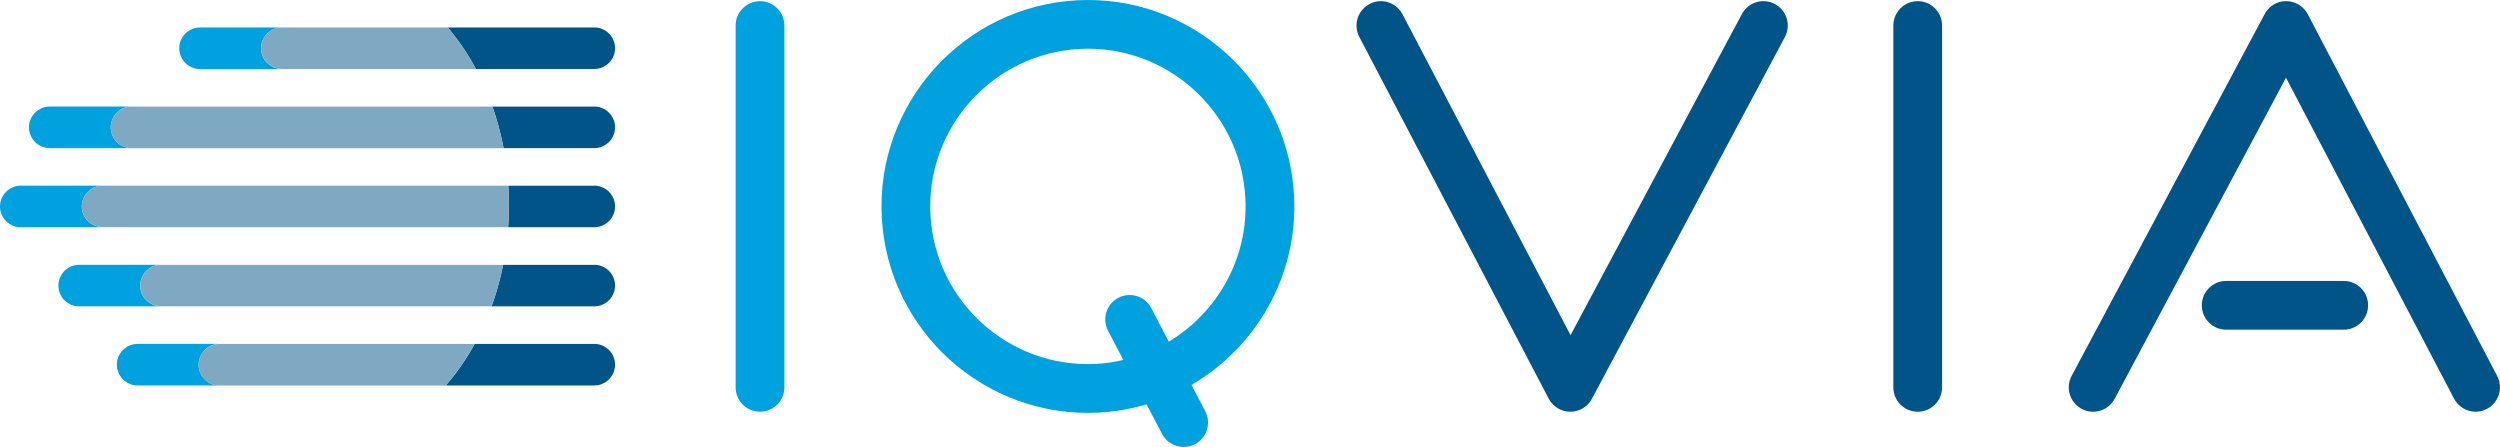 <?xml version="1.0" encoding="UTF-8"?> <svg xmlns="http://www.w3.org/2000/svg" id="logo" viewBox="67.73 67.73 410.16 73.32"><defs><style>.cls-1{fill:none;}.cls-2{fill:#005487;}.cls-3{fill:#00a1df;}.cls-4{fill:#7fa9c3;}</style></defs><path class="cls-3" d="M244.45,67.78c-18.65.98-33.03,16.95-32.05,35.59.98,18.65,16.95,33.03,35.59,32.05,2.71-.14,5.33-.61,7.82-1.35h.03s2.54,4.84,2.54,4.84c1.02,1.96,3.44,2.71,5.4,1.69,1.96-1.02,2.71-3.44,1.69-5.4l-2.26-4.32c10.62-6.19,17.52-17.95,16.83-31.05-.98-18.65-16.95-33.03-35.59-32.05ZM259.49,123.79l-2.88-5.51c-1.02-1.96-3.44-2.71-5.4-1.69-1.96,1.02-2.71,3.44-1.69,5.4l2.51,4.8h-.03c-1.43.34-2.91.56-4.43.64-14.24.75-26.44-10.23-27.19-24.48-.75-14.24,10.23-26.44,24.48-27.19s26.44,10.23,27.19,24.48c.52,9.88-4.61,18.77-12.56,23.54Z"></path><path class="cls-3" d="M192.42,135.28c-2.21,0-4-1.79-4-4v-59.36c0-2.21,1.79-4,4-4s4,1.79,4,4v59.36c0,2.21-1.79,4-4,4Z"></path><path class="cls-2" d="M382.36,135.28c-2.21,0-4-1.79-4-4v-59.36c0-2.21,1.79-4,4-4s4,1.79,4,4v59.36c0,2.21-1.79,4-4,4Z"></path><path class="cls-2" d="M325.37,135.28h-.02c-1.48,0-2.84-.83-3.53-2.14l-31.08-59.36c-1.02-1.96-.27-4.37,1.69-5.4,1.96-1.03,4.37-.27,5.4,1.69l27.57,52.65,28.11-52.68c1.04-1.95,3.46-2.69,5.41-1.65,1.95,1.04,2.69,3.46,1.65,5.41l-31.67,59.36c-.7,1.3-2.05,2.12-3.53,2.12Z"></path><path class="cls-2" d="M452.25,121.82h-19.28c-2.21,0-4-1.79-4-4s1.79-4,4-4h19.28c2.21,0,4,1.79,4,4s-1.79,4-4,4Z"></path><path class="cls-2" d="M473.9,135.28c-1.44,0-2.83-.78-3.55-2.15l-27.57-52.65-28.11,52.68c-1.04,1.95-3.46,2.69-5.41,1.65-1.95-1.04-2.69-3.46-1.65-5.41l31.67-59.36c.7-1.31,2.06-2.16,3.54-2.12,1.48,0,2.84.83,3.53,2.14l31.08,59.36c1.02,1.96.27,4.37-1.69,5.4-.59.31-1.23.46-1.85.46Z"></path><path class="cls-2" d="M165.23,124.16h-19.63c-1.37,2.49-2.96,4.78-4.74,6.81h24.37c1.87,0,3.41-1.53,3.41-3.41h0c0-1.87-1.53-3.41-3.41-3.41Z"></path><path class="cls-2" d="M165.23,111.18h-14.95c-.47,2.36-1.11,4.64-1.9,6.81h16.85c1.87,0,3.41-1.53,3.41-3.41s-1.53-3.41-3.41-3.41Z"></path><path class="cls-2" d="M165.23,98.2h-14.11c.07,1.06.11,2.13.11,3.21,0,1.21-.05,2.41-.13,3.6h14.13c1.87,0,3.41-1.53,3.41-3.41s-1.53-3.41-3.41-3.41Z"></path><path class="cls-2" d="M165.23,85.22h-16.71c.77,2.17,1.38,4.45,1.83,6.81h14.88c1.87,0,3.41-1.53,3.41-3.41h0c0-1.87-1.53-3.41-3.41-3.41Z"></path><path class="cls-2" d="M165.23,72.24h-24.04c1.73,2.04,3.29,4.32,4.62,6.81h19.42c1.87,0,3.41-1.53,3.41-3.41s-1.53-3.41-3.41-3.41Z"></path><path class="cls-3" d="M100.32,127.56h0c0-1.87,1.53-3.41,3.41-3.41h-13.42c-1.87,0-3.41,1.53-3.41,3.41h0c0,1.87,1.53,3.41,3.41,3.41h13.42c-1.87,0-3.41-1.53-3.41-3.41Z"></path><path class="cls-4" d="M145.59,124.16h-41.87c-1.87,0-3.41,1.53-3.41,3.41h0c0,1.87,1.53,3.41,3.41,3.41h37.13c1.78-2.03,3.36-4.32,4.74-6.81Z"></path><path class="cls-3" d="M90.81,115.3c-.46-2.18,1.22-4.13,3.33-4.13h-13.42c-1.87,0-3.41,1.53-3.41,3.41s1.53,3.41,3.41,3.41h13.53c-1.63,0-3.11-1.09-3.44-2.68Z"></path><path class="cls-4" d="M150.28,111.18h-56.13c-2.11,0-3.79,1.94-3.33,4.13.33,1.59,1.82,2.68,3.44,2.68h54.12c.79-2.17,1.43-4.45,1.9-6.81Z"></path><path class="cls-3" d="M81.23,102.32c-.46-2.18,1.22-4.13,3.33-4.13h-13.42c-1.87,0-3.41,1.53-3.41,3.41s1.53,3.41,3.41,3.41h13.53c-1.63,0-3.11-1.09-3.44-2.68Z"></path><path class="cls-4" d="M81.23,102.32c.33,1.59,1.82,2.68,3.44,2.68h66.43c.08-1.19.13-2.39.13-3.6,0-1.08-.04-2.15-.11-3.21h-66.56c-2.11,0-3.79,1.94-3.33,4.13Z"></path><path class="cls-3" d="M85.9,88.62c0-1.87,1.53-3.41,3.41-3.41h-13.42c-1.87,0-3.41,1.53-3.41,3.41h0c0,1.87,1.53,3.41,3.41,3.41h13.42c-1.87,0-3.41-1.53-3.41-3.41Z"></path><path class="cls-4" d="M148.52,85.22h-59.21c-1.87,0-3.41,1.53-3.41,3.41s1.53,3.41,3.41,3.41h61.04c-.45-2.36-1.07-4.64-1.83-6.81Z"></path><path class="cls-3" d="M110.64,76.37c-.46-2.18,1.22-4.13,3.33-4.13h-13.42c-1.87,0-3.41,1.53-3.41,3.41s1.53,3.41,3.41,3.41h13.53c-1.63,0-3.11-1.09-3.44-2.68Z"></path><path class="cls-4" d="M141.19,72.24h-27.21c-2.11,0-3.79,1.94-3.33,4.13.33,1.59,1.82,2.68,3.44,2.68h31.73c-1.34-2.49-2.89-4.77-4.62-6.81Z"></path><rect class="cls-1" width="545.63" height="208.8"></rect></svg> 